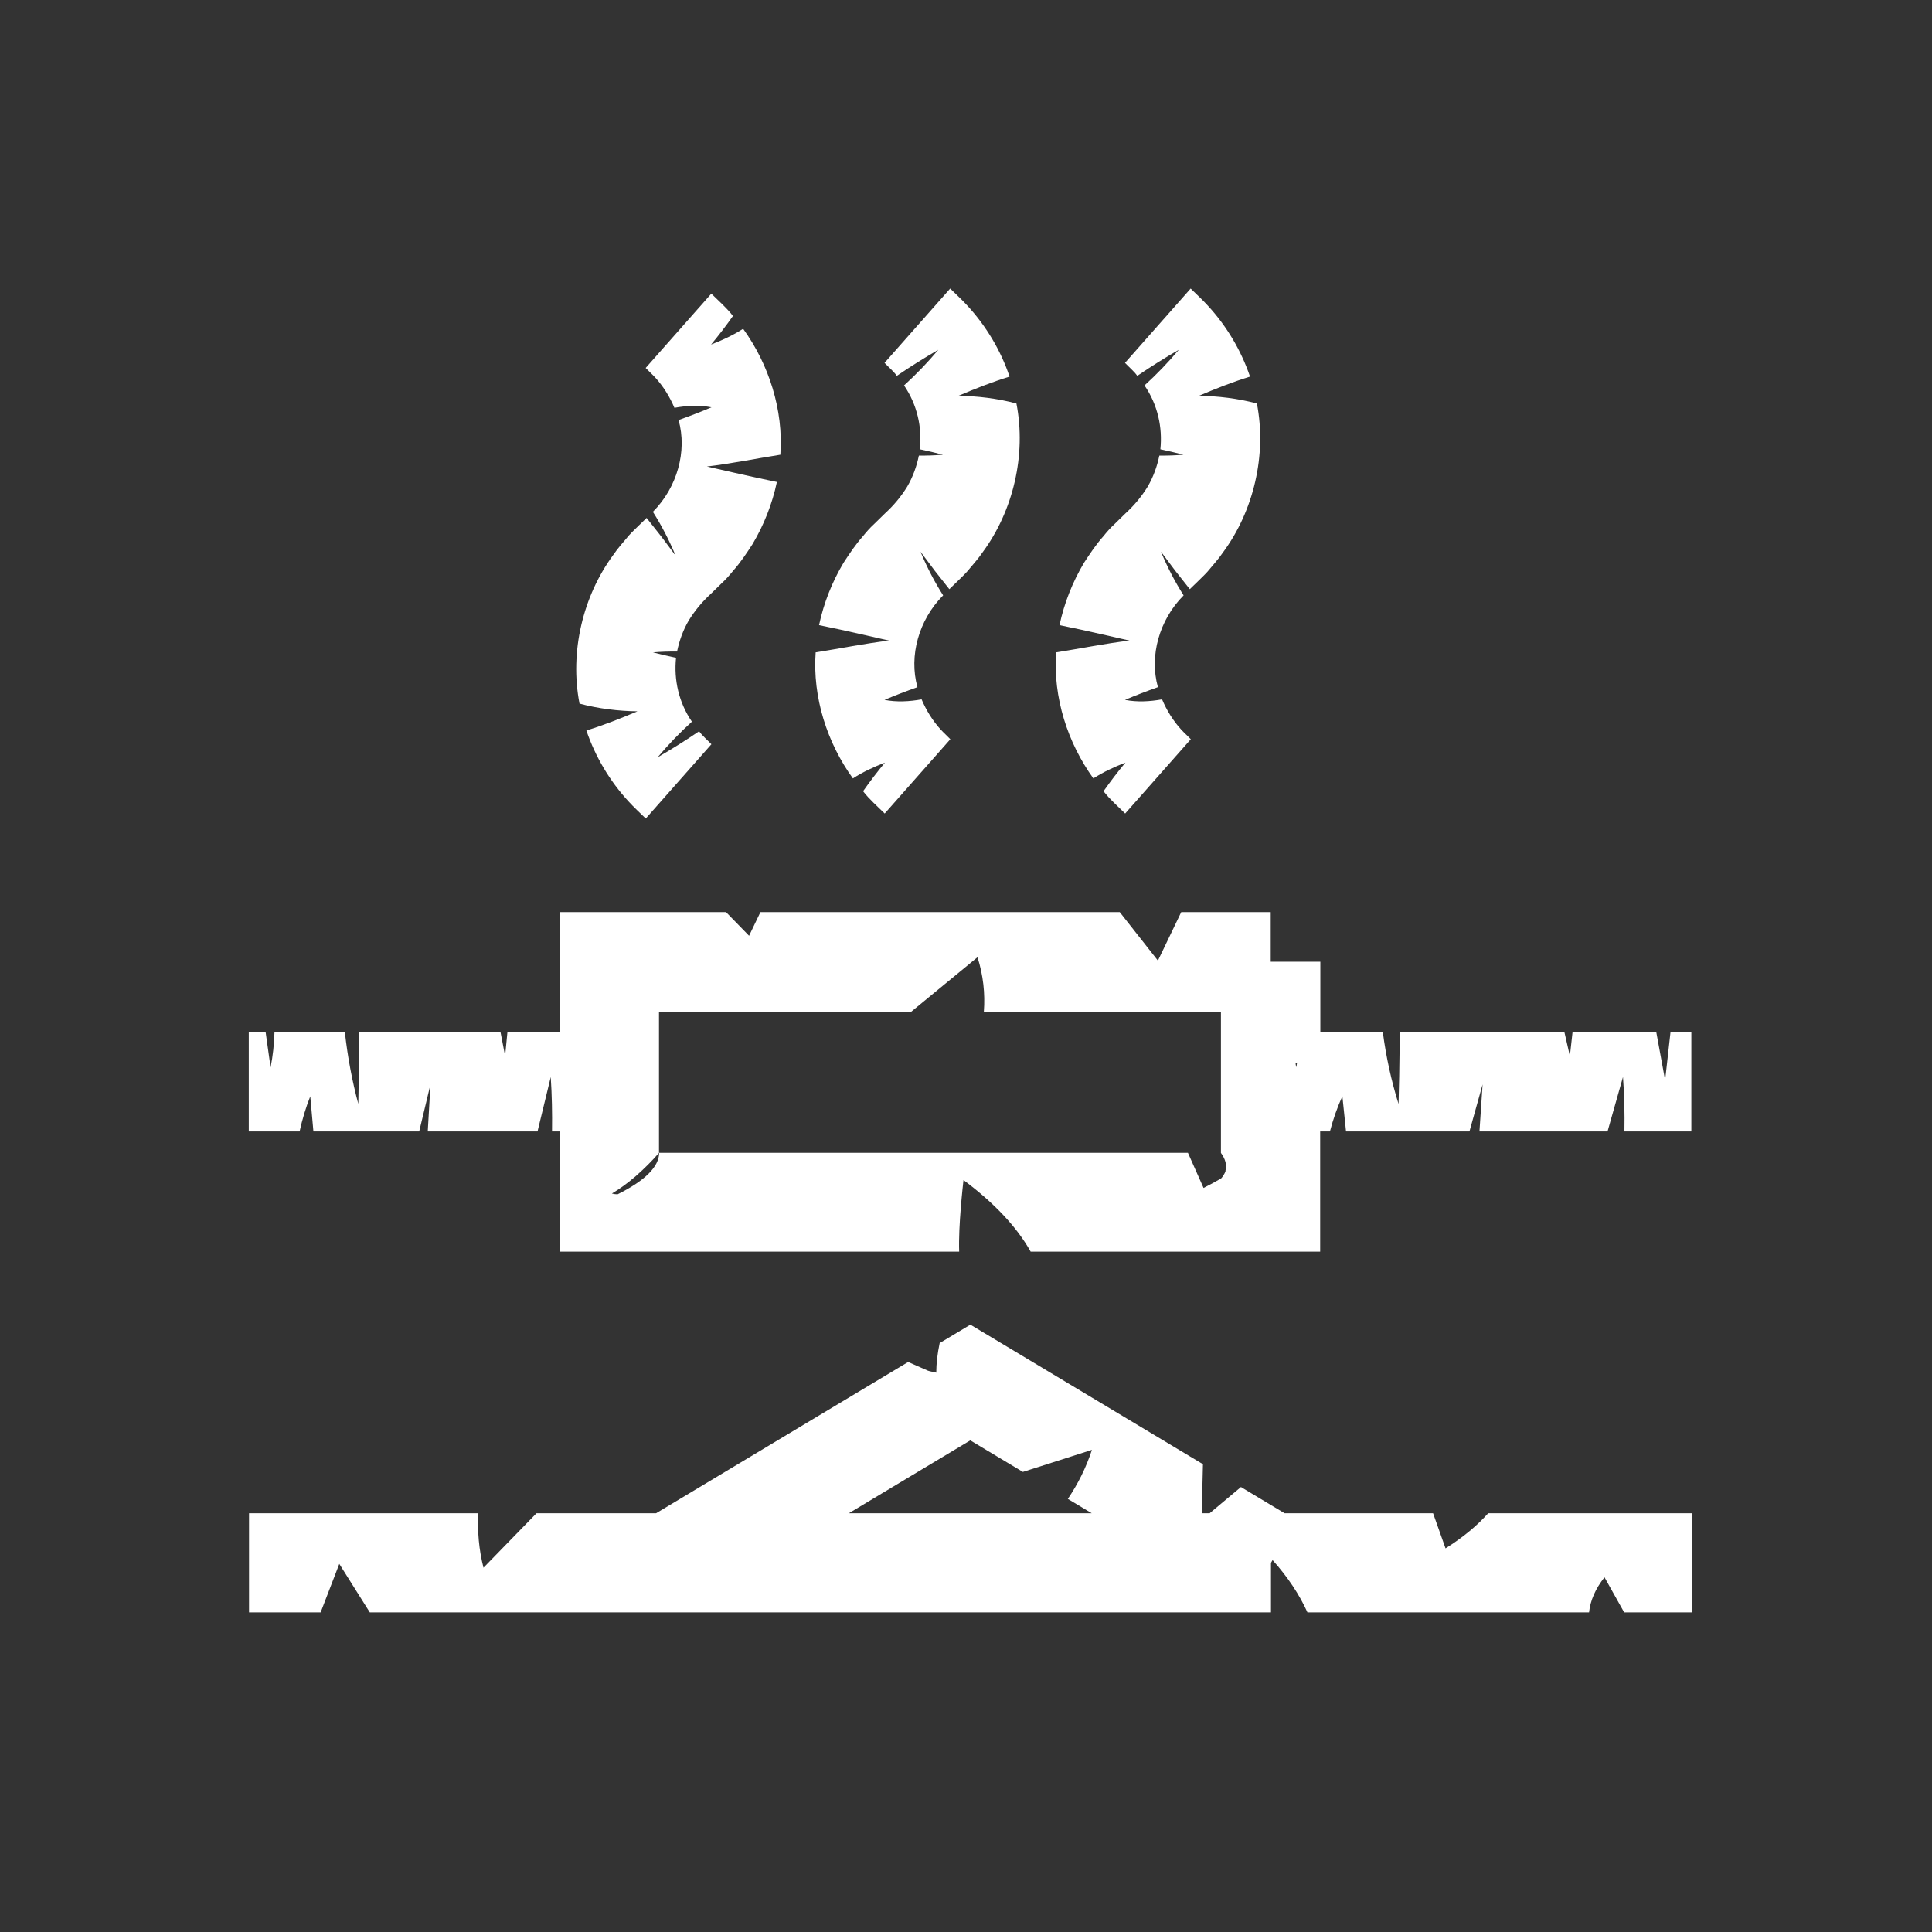 <?xml version="1.0" encoding="UTF-8"?>
<svg id="Lager_1" data-name="Lager 1" xmlns="http://www.w3.org/2000/svg" viewBox="0 0 227.77 227.77">
  <rect x="0" y="0" width="227.77" height="227.77" fill="#333333" stroke="none"/>
  <defs>
    <style>
      .cls-1 {
        fill: #fff;
      }
    </style>
  </defs>
  <path class="cls-1" d="M92,53.62c.38-5.32-1.37-10.68-4.39-14.86-1.18.76-2.45,1.35-3.78,1.86.9-1.08,1.76-2.2,2.58-3.37-.76-.98-1.68-1.77-2.55-2.63l-7.74,8.76c.36.38.77.74,1.12,1.12.99,1.08,1.73,2.31,2.27,3.58,1.43-.26,2.97-.34,4.37-.06-1.28.54-2.58,1.04-3.88,1.5.52,1.87.47,3.84-.05,5.7-.52,1.86-1.51,3.64-2.98,5.12,1.01,1.59,1.91,3.31,2.67,5.15l-1.68-2.24-1.73-2.19-1.01.98c-.36.36-.74.71-1.08,1.09-.62.76-1.29,1.47-1.84,2.29-3.59,4.87-5.16,11.44-3.98,17.53,2.23.6,4.63.88,6.83.91-1.98.84-3.97,1.63-6.02,2.26,1.06,3.12,2.78,5.98,4.94,8.33.65.72,1.37,1.37,2.06,2.05l7.74-8.76c-.48-.51-1.05-.97-1.45-1.53-1.58,1.08-3.21,2.1-4.89,3.07,1.24-1.48,2.62-2.91,4.04-4.2-1.55-2.26-2.14-4.94-1.87-7.53-.91-.19-1.81-.4-2.72-.64.96-.08,1.9-.11,2.84-.1.26-1.26.7-2.5,1.37-3.65.7-1.14,1.57-2.2,2.61-3.15l1.32-1.29c.47-.43.89-.91,1.3-1.42.86-.96,1.58-2.05,2.29-3.14,1.34-2.25,2.33-4.74,2.88-7.34-2.98-.59-7.7-1.71-8.25-1.82,1.4-.17,2.85-.4,4.31-.65,1.44-.25,2.88-.51,4.34-.74Z"/>
  <path class="cls-1" d="M111.92,69.46l1.01-.98c.36-.36.74-.71,1.08-1.09.62-.76,1.29-1.47,1.84-2.29,3.59-4.87,5.16-11.44,3.98-17.53-2.23-.6-4.63-.88-6.83-.91,1.98-.84,3.97-1.63,6.02-2.26-1.05-3.12-2.78-5.98-4.94-8.33-.65-.72-1.37-1.37-2.06-2.05l-7.74,8.76c.48.51,1.05.97,1.45,1.53,1.58-1.08,3.21-2.1,4.89-3.07-1.24,1.48-2.62,2.91-4.04,4.2,1.55,2.26,2.14,4.94,1.87,7.53.91.19,1.81.4,2.72.64-.95.08-1.9.11-2.84.1-.26,1.26-.7,2.5-1.37,3.65-.7,1.14-1.57,2.2-2.61,3.15l-1.32,1.29c-.47.43-.89.91-1.3,1.42-.86.96-1.58,2.05-2.29,3.14-1.34,2.25-2.33,4.74-2.88,7.34,2.98.59,7.7,1.71,8.25,1.82-1.4.17-2.85.4-4.31.65-1.44.25-2.88.51-4.34.74-.38,5.32,1.37,10.68,4.39,14.86,1.18-.76,2.45-1.35,3.78-1.86-.9,1.08-1.76,2.2-2.58,3.37.76.98,1.68,1.77,2.55,2.63l7.74-8.76c-.36-.38-.77-.74-1.12-1.12-.99-1.08-1.73-2.31-2.27-3.58-1.43.26-2.97.34-4.37.06,1.28-.54,2.58-1.04,3.88-1.5-.52-1.87-.47-3.84.05-5.7.52-1.86,1.51-3.64,2.98-5.12-1.01-1.59-1.91-3.31-2.67-5.15l1.68,2.24,1.73,2.19Z"/>
  <path class="cls-1" d="M140.27,69.46l1.01-.98c.36-.36.74-.71,1.08-1.09.62-.76,1.29-1.47,1.84-2.29,3.59-4.87,5.16-11.44,3.98-17.53-2.23-.6-4.63-.88-6.83-.91,1.98-.84,3.97-1.63,6.02-2.26-1.06-3.12-2.78-5.98-4.94-8.33-.65-.72-1.37-1.37-2.06-2.05l-7.74,8.76c.48.51,1.05.97,1.45,1.53,1.58-1.08,3.21-2.1,4.89-3.07-1.24,1.48-2.62,2.91-4.04,4.2,1.55,2.26,2.14,4.94,1.87,7.53.91.19,1.81.4,2.72.64-.95.08-1.9.11-2.84.1-.26,1.26-.7,2.5-1.37,3.65-.7,1.14-1.57,2.2-2.61,3.15l-1.32,1.29c-.47.43-.89.91-1.3,1.42-.86.96-1.58,2.05-2.29,3.14-1.34,2.25-2.33,4.74-2.88,7.34,2.98.59,7.7,1.71,8.25,1.82-1.4.17-2.85.4-4.31.65-1.44.25-2.88.51-4.34.74-.38,5.32,1.37,10.68,4.39,14.86,1.18-.76,2.45-1.35,3.78-1.86-.9,1.08-1.76,2.2-2.58,3.37.76.98,1.68,1.77,2.55,2.63l7.74-8.76c-.36-.38-.77-.74-1.12-1.12-.99-1.08-1.73-2.31-2.27-3.58-1.43.26-2.97.34-4.37.06,1.28-.54,2.58-1.04,3.88-1.5-.52-1.87-.47-3.84.05-5.7.52-1.86,1.51-3.64,2.98-5.12-1.01-1.59-1.91-3.31-2.67-5.15l1.68,2.24,1.73,2.19Z"/>
  <path class="cls-1" d="M196.32,127.43c-.35-1.91-.7-3.81-1.05-5.72h-9.88c-.1.93-.21,1.86-.31,2.79-.21-.93-.42-1.86-.64-2.79h-19.44c.03,3.04-.1,7.89-.12,8.44-.85-2.72-1.47-5.55-1.85-8.44h-7.37v-8.33h-5.85v-5.85h-10.55l-2.75,5.72-4.5-5.72h-42.36l-1.34,2.79-2.72-2.79h-19.59v14.17h-6.18c-.09.93-.18,1.86-.27,2.79-.18-.93-.36-1.86-.54-2.79h-16.67c.02,3.04-.09,7.89-.1,8.44-.73-2.72-1.26-5.55-1.58-8.44h-8.3c-.04,1.4-.19,2.79-.46,4.14-.19-1.38-.39-2.76-.58-4.14h-1.99v11.69h5.99c.32-1.44.74-2.84,1.26-4.14.12,1.38.24,2.76.37,4.14h12.47c.44-1.85.89-3.7,1.33-5.55-.11,1.85-.21,3.7-.32,5.55h12.94c.52-2.14,1.04-4.28,1.56-6.42.14,2.13.18,4.28.15,6.42h.91v14.17h47.09c-.11-3.04.45-7.89.51-8.44,3.65,2.72,6.3,5.55,7.92,8.44h34.13v-14.17h1.15c.38-1.44.86-2.84,1.47-4.14.14,1.38.29,2.76.43,4.14h14.55c.52-1.85,1.04-3.7,1.55-5.55-.12,1.85-.25,3.7-.37,5.55h15.1c.61-2.14,1.22-4.28,1.82-6.42.16,2.13.21,4.28.17,6.42h7.89v-11.69h-2.46c-.21,1.91-.43,3.81-.64,5.72ZM144.5,138.01c-.05.17-.13.35-.24.52-.05.09-.11.17-.18.26l-.11.13-.22.13c-.59.34-1.2.67-1.86,1l-1.84-4.14h-62.34c-.02,1.63-1.63,3.26-4.9,4.89-.22,0-.44-.03-.67-.09.94-.56,1.87-1.24,2.81-2.05,1.04-.91,1.95-1.83,2.74-2.74v-16.65h29.74l7.81-6.42c.68,2.13.91,4.28.75,6.42h27.95v16.65c.52.72.73,1.43.53,2.12ZM152.82,125.85c-.03-.15-.05-.31-.08-.46l.18-.13c-.04.2-.06.4-.11.59Z"/>
  <path class="cls-1" d="M175.45,178.4c-1.29,1.44-2.95,2.84-5.03,4.14-.49-1.38-.98-2.76-1.47-4.14h-17.51l-5.14-3.09-3.69,3.09h-.93l.14-5.78-27.42-16.45-3.62,2.17c-.26,1.24-.4,2.41-.4,3.49-.3-.09-.69-.13-.97-.23l-.78-.34-1.56-.69-29.72,17.83h-14.1c-2.08,2.14-4.17,4.28-6.25,6.42-.54-2.13-.73-4.28-.6-6.42h-27.04v11.69h8.44c.73-1.91,1.46-3.81,2.2-5.72,1.2,1.91,2.4,3.81,3.6,5.72h106.24v-5.85l.19-.32c1.8,2.01,3.17,4.08,4.11,6.17h33.2c.15-1.4.75-2.79,1.82-4.14.77,1.38,1.55,2.76,2.32,4.14h7.96v-11.69h-23.98ZM128.71,178.4h-28.64l14.32-8.59,6.2,3.72,8.14-2.6c-.68,2.08-1.64,4.01-2.84,5.78l2.83,1.7Z"/>
</svg>